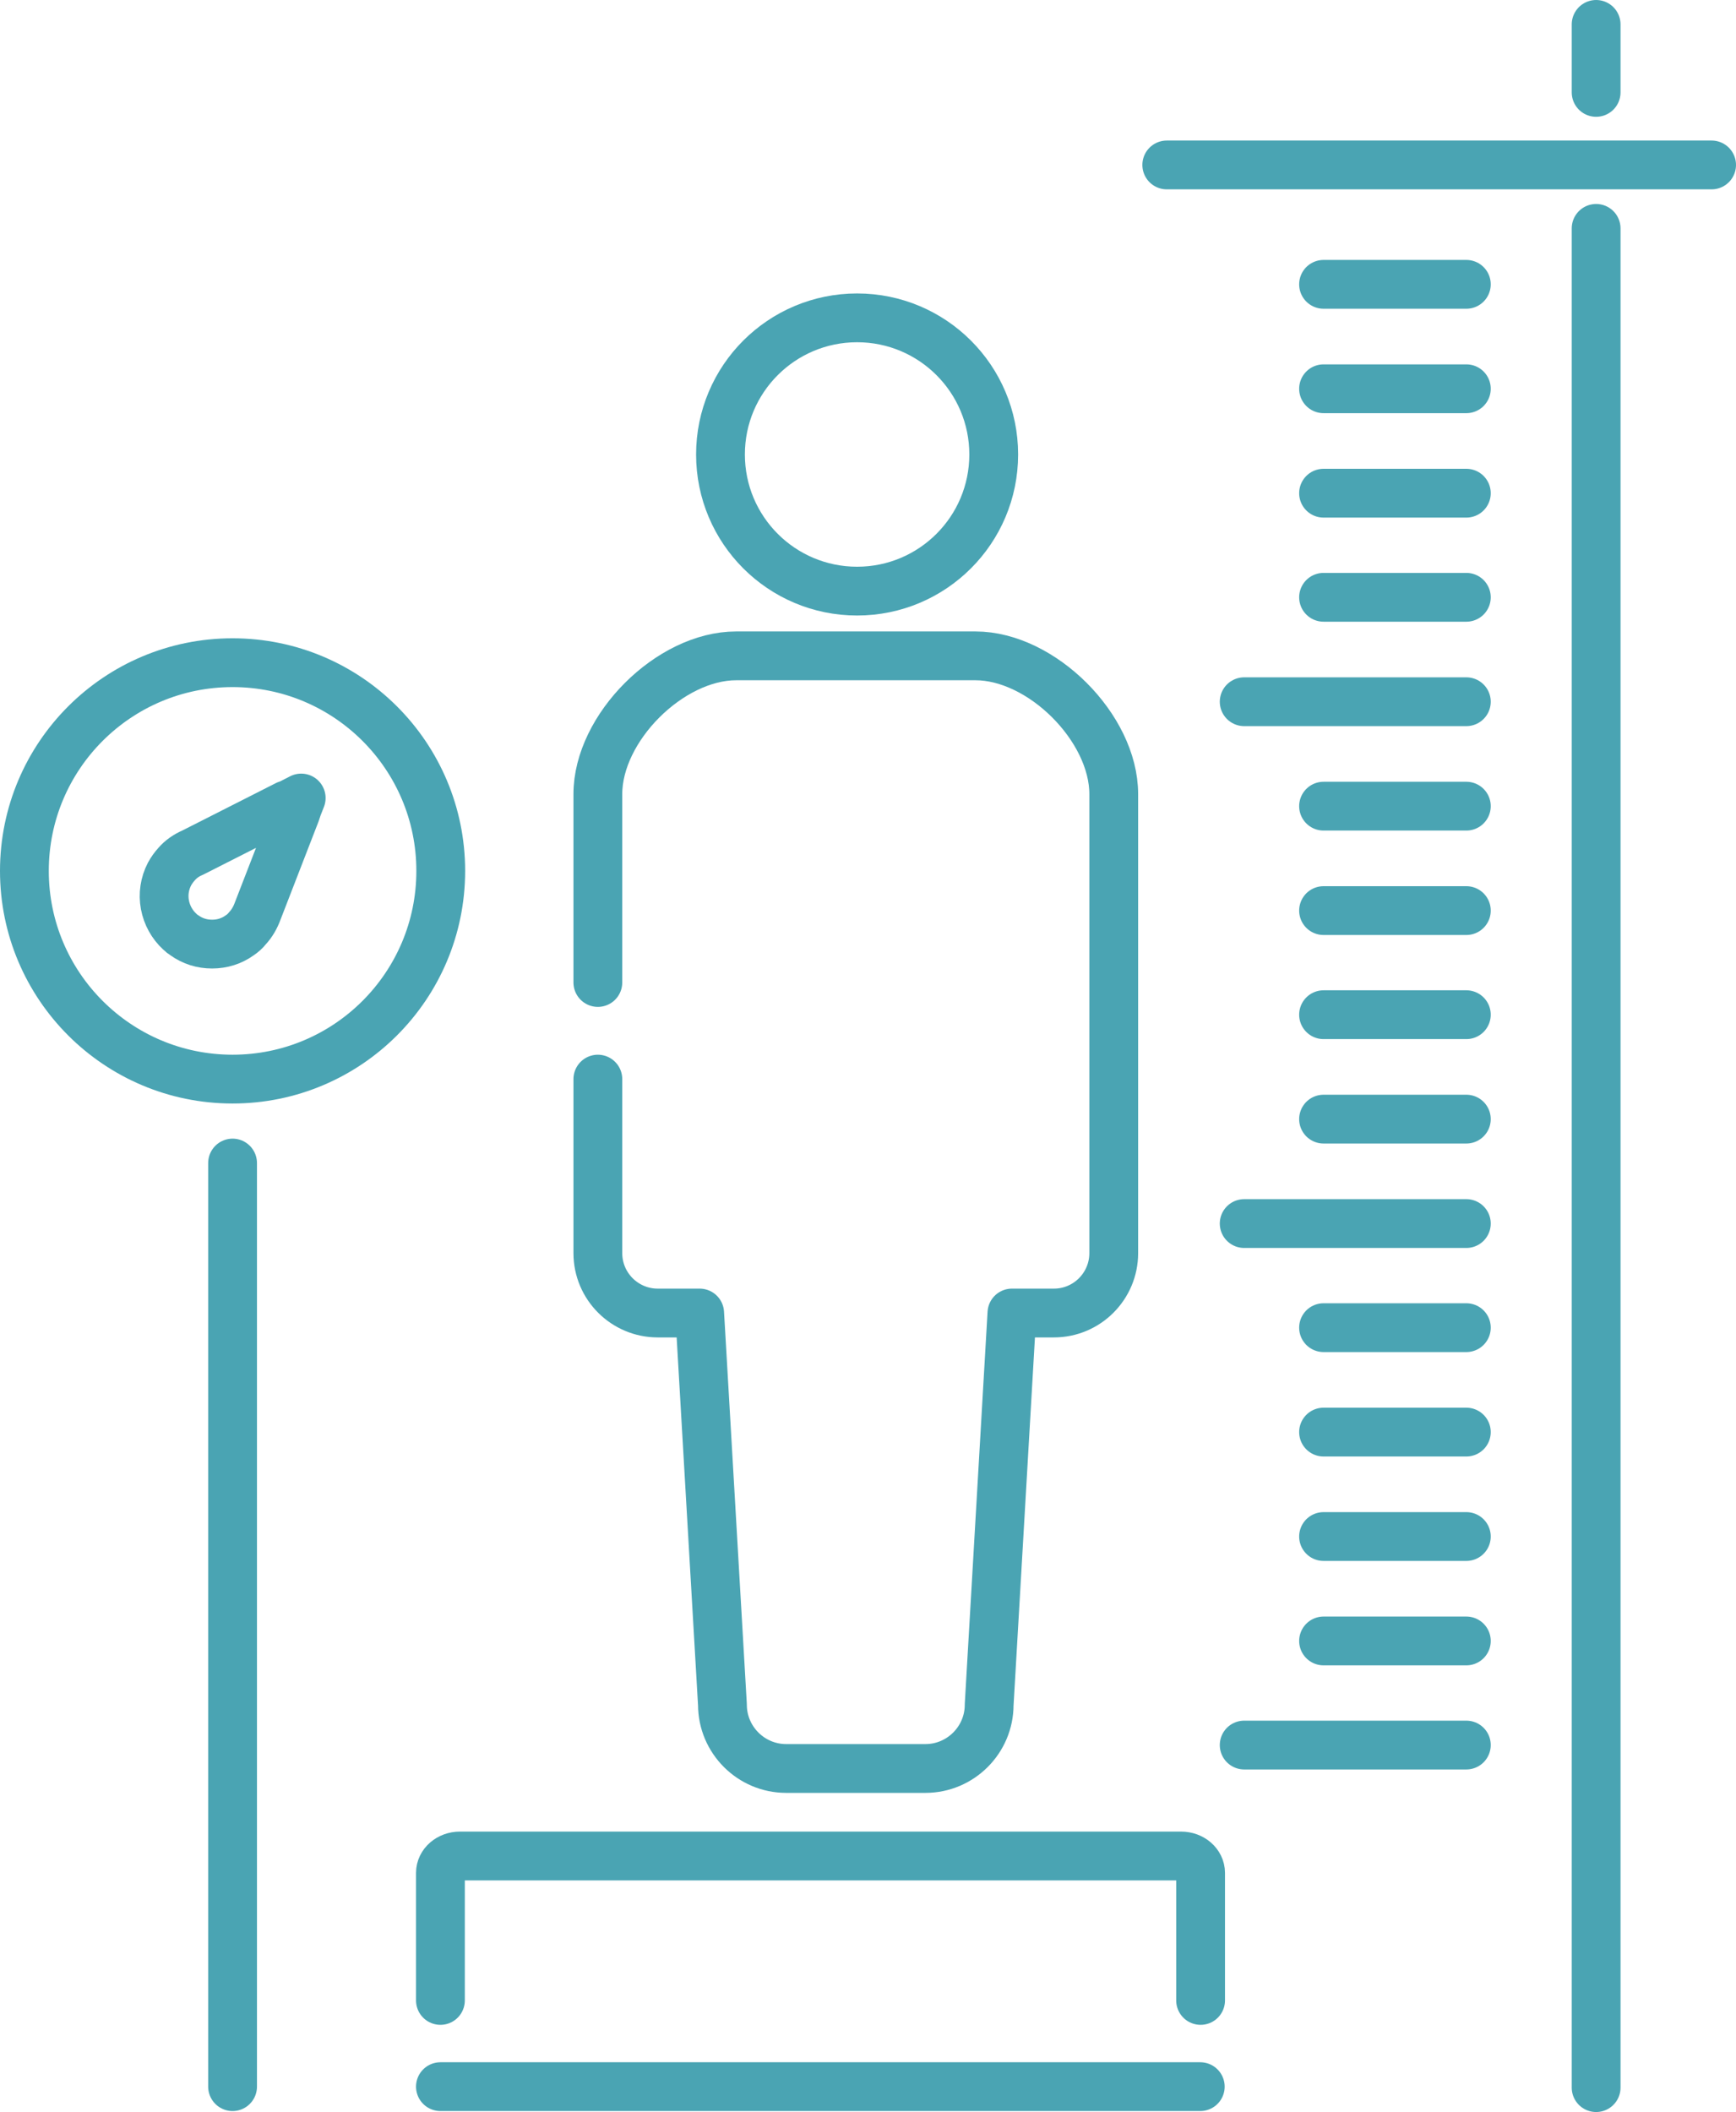 <?xml version="1.0" encoding="UTF-8"?>
<svg id="_レイヤー_2" data-name="レイヤー 2" xmlns="http://www.w3.org/2000/svg" viewBox="0 0 53.37 64.92">
  <defs>
    <style>
      .cls-1 {
        fill: none;
        stroke: #4aa4b3;
        stroke-linecap: round;
        stroke-linejoin: round;
        stroke-width: 1.5px;
      }
    </style>
  </defs>
  <g id="_文字" data-name="文字">
    <g>
      <g>
        <g>
          <line class="cls-1" x1="7.15" y1="35.75" x2="7.15" y2="64.14"/>
          <circle class="cls-1" cx="7.15" cy="26.77" r="6.4"/>
          <path class="cls-1" d="M8.82,24.74l-2.9,1.47c-.19,.08-.36,.2-.49,.35-.09,.1-.16,.2-.22,.31-.15,.29-.2,.62-.14,.94,.06,.32,.22,.61,.46,.83,.04,.04,.09,.08,.14,.11,.25,.18,.54,.27,.85,.27s.6-.09,.85-.27c.09-.06,.17-.13,.24-.22,.14-.15,.24-.33,.31-.52l1.17-3.02,.06-.18,.11-.28h0s0,0,0,0h0s0,0,0,0l-.43,.22Z"/>
        </g>
        <g>
          <line class="cls-1" x1="13.54" y1="64.14" x2="36.9" y2="64.14"/>
          <path class="cls-1" d="M13.54,61.49v-3.92c0-.29,.27-.52,.6-.52h22.17c.33,0,.6,.23,.6,.52v3.92"/>
        </g>
      </g>
      <g>
        <path class="cls-1" d="M26.35,18.17c2.32,0,4.2-1.88,4.2-4.2,0-2.32-1.88-4.2-4.2-4.2s-4.2,1.88-4.2,4.2c0,2.32,1.88,4.2,4.2,4.2Z"/>
        <path class="cls-1" d="M18.38,33.17v5.35c0,1.02,.83,1.84,1.84,1.84h1.29s.7,12.04,.7,12.04c0,1.08,.88,1.96,1.96,1.96h2.14c.84,0,1.68,0,2.14,0,1.08,0,1.96-.88,1.96-1.96l.7-12.04h1.29c1.02,0,1.84-.83,1.84-1.84v-14.11c0-2.04-2.22-4.25-4.25-4.25h-3.68s-3.68,0-3.68,0c-2.03,0-4.25,2.21-4.25,4.25v5.79"/>
      </g>
      <g>
        <line class="cls-1" x1="49.07" y1="7.02" x2="49.07" y2="64.17"/>
        <line class="cls-1" x1="49.07" y1=".75" x2="49.07" y2="2.84"/>
        <line class="cls-1" x1="35.87" y1="5.07" x2="52.62" y2="5.07"/>
        <g>
          <line class="cls-1" x1="38.25" y1="53.64" x2="45.08" y2="53.64"/>
          <line class="cls-1" x1="38.25" y1="21.57" x2="45.08" y2="21.57"/>
          <line class="cls-1" x1="40.69" y1="8.74" x2="45.08" y2="8.74"/>
          <line class="cls-1" x1="40.69" y1="11.95" x2="45.08" y2="11.95"/>
          <line class="cls-1" x1="40.69" y1="15.16" x2="45.08" y2="15.16"/>
          <line class="cls-1" x1="40.69" y1="18.36" x2="45.08" y2="18.36"/>
          <line class="cls-1" x1="38.25" y1="37.61" x2="45.08" y2="37.61"/>
          <line class="cls-1" x1="40.69" y1="24.78" x2="45.08" y2="24.78"/>
          <line class="cls-1" x1="40.69" y1="27.99" x2="45.08" y2="27.99"/>
          <line class="cls-1" x1="40.69" y1="31.19" x2="45.08" y2="31.19"/>
          <line class="cls-1" x1="40.69" y1="34.4" x2="45.08" y2="34.4"/>
          <line class="cls-1" x1="40.69" y1="40.81" x2="45.08" y2="40.81"/>
          <line class="cls-1" x1="40.69" y1="44.02" x2="45.08" y2="44.02"/>
          <line class="cls-1" x1="40.69" y1="47.23" x2="45.08" y2="47.23"/>
          <line class="cls-1" x1="40.69" y1="50.44" x2="45.08" y2="50.44"/>
        </g>
      </g>
    </g>
  </g>
</svg>